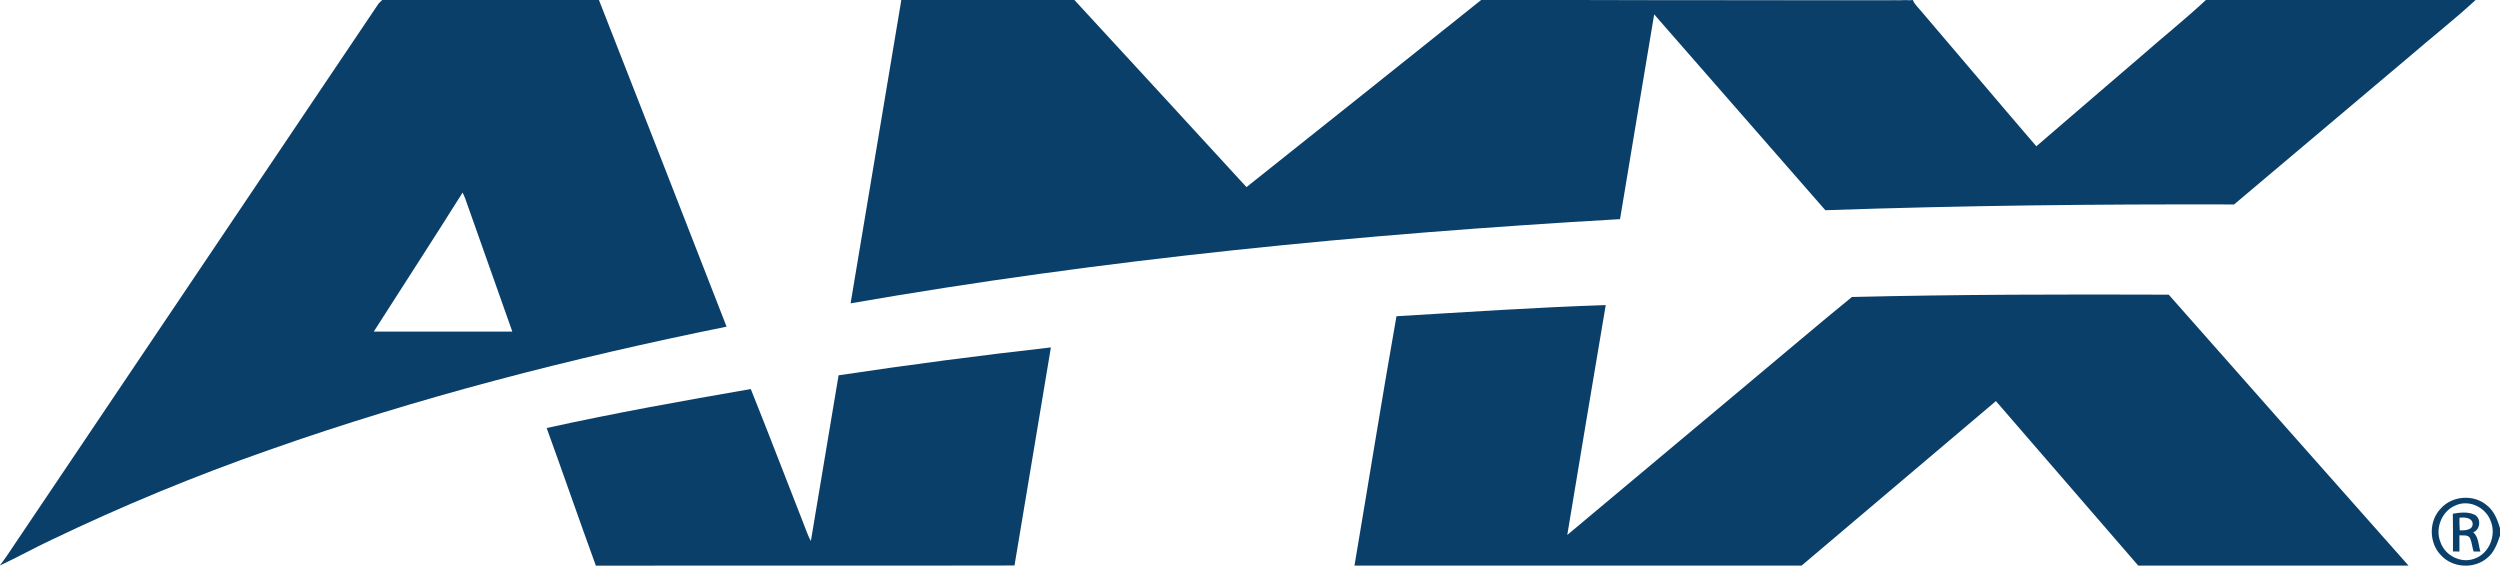 <?xml version="1.0" encoding="UTF-8" standalone="no"?><!DOCTYPE svg PUBLIC "-//W3C//DTD SVG 1.1//EN" "http://www.w3.org/Graphics/SVG/1.1/DTD/svg11.dtd"><svg width="100%" height="100%" viewBox="0 0 1999 453" version="1.1" xmlns="http://www.w3.org/2000/svg" xmlns:xlink="http://www.w3.org/1999/xlink" xml:space="preserve" xmlns:serif="http://www.serif.com/" style="fill-rule:evenodd;clip-rule:evenodd;stroke-linejoin:round;stroke-miterlimit:2;"><path d="M1259.02,0L1528.79,0C1523.25,1.77 1517.32,-0.355 1511.63,0.34C1427.43,0.094 1343.22,0.309 1259.02,0Z" style="fill:rgb(10,63,106);fill-rule:nonzero;"/><path d="M305.555,0L478.914,0C513.07,87.027 547.09,174.094 580.973,261.199C457.063,286.289 334.25,317.777 215,359.836C155.813,380.523 97.82,404.48 41.285,431.598C27.355,438.102 13.945,445.656 0,452.102L0,451.934C4.336,446.547 7.965,440.641 11.871,434.934C108.816,290.91 205.773,146.875 302.742,2.832L305.555,0M369.891,153.996C346.52,191.238 322.5,228.082 298.867,265.152L409.656,265.152C397.109,229.68 384.551,194.207 371.984,158.734C371.352,157.105 370.66,155.535 369.891,153.996Z" style="fill:rgb(10,63,106);fill-rule:nonzero;"/><path d="M720.699,0L859.094,0C905.031,49.809 950.895,99.68 996.688,149.613C1059.3,99.824 1121.85,49.953 1184.33,0L1259.02,0C1343.22,0.309 1427.43,0.094 1511.63,0.34C1517.32,-0.355 1523.25,1.77 1528.79,0L1529.5,0C1530.73,3.293 1533.47,5.66 1535.65,8.32C1566.57,44.488 1597.23,80.883 1628.25,116.973C1656.88,92.203 1685.71,67.652 1714.36,42.965C1730.77,28.551 1747.88,14.891 1763.84,0L1979.5,0C1962.31,15.844 1943.84,30.289 1926.16,45.578C1879.55,84.867 1832.95,124.164 1786.37,163.473C1677.41,163.164 1568.44,164.336 1459.55,168.09C1413.96,115.867 1368.34,63.668 1322.68,11.492C1313.59,66.07 1304.38,120.711 1295.38,175.227C1089.33,187.055 883.543,207.113 680.137,242.543C693.668,161.688 707.191,80.844 720.699,0Z" style="fill:rgb(10,63,106);fill-rule:nonzero;"/><path d="M1480.8,237.465C1565.22,235.449 1649.68,235.297 1734.12,235.617C1797.94,307.918 1861.85,380.129 1925.85,452.254L1709.73,452.254C1671.8,408.402 1633.87,364.559 1595.94,320.715C1544.18,364.609 1492.38,408.457 1440.54,452.254C1321.37,452.316 1202.2,452.316 1083.04,452.254C1094.29,385.801 1104.89,319.223 1116.61,252.863C1172.37,249.57 1228.12,245.758 1283.94,243.941C1273.5,305.18 1263.43,366.48 1253.19,427.75C1300.92,387.754 1348.66,347.785 1396.43,307.84C1424.56,284.445 1452.4,260.57 1480.8,237.465Z" style="fill:rgb(10,63,106);fill-rule:nonzero;"/><path d="M670.527,300.09C726.98,291.629 783.57,284.199 840.301,277.797C830.563,335.914 820.859,394.035 811.195,452.164C699.621,452.441 588.043,452.086 476.469,452.332C463.105,415.738 450.422,378.879 437.121,342.254C491.215,330.301 545.758,320.516 600.332,311.086C614.707,346.852 628.426,382.879 642.539,418.766C644.477,423.383 645.875,428.258 648.367,432.613C655.75,388.441 663.137,344.27 670.527,300.09Z" style="fill:rgb(10,63,106);fill-rule:nonzero;"/><path d="M1951.76,406.461C1960.99,396.23 1978.13,395.109 1988.54,404.063C1994.29,408.539 1996.95,415.551 1999,422.289L1999,428.305C1996.72,434.949 1994.23,442.055 1988.41,446.441C1977.95,455.148 1960.96,454.039 1951.79,443.98C1942.04,433.996 1941.92,416.414 1951.79,406.461M1964.26,403.801C1952.64,407.969 1946.73,422.441 1951.48,433.719C1955.19,444.316 1967.82,450.719 1978.49,446.75C1990.41,442.75 1996.32,427.902 1991.51,416.504C1987.65,405.938 1974.86,399.445 1964.23,403.801L1964.26,403.801Z" style="fill:rgb(10,63,106);fill-rule:nonzero;"/><path d="M1961.22,410.797C1966.85,409.797 1973.09,409.031 1978.49,411.461C1984.14,414.184 1983.47,423.504 1977.58,425.598C1982.02,429.52 1981.64,435.75 1983.33,440.98L1977.93,440.98C1976.7,437.457 1976.54,433.598 1975,430.211C1973.2,427.273 1969.35,428.367 1966.56,428.027L1966.56,441.012L1961.39,440.934C1961.39,430.902 1961.51,420.859 1961.28,410.828M1966.63,413.906C1966.5,417.309 1966.57,420.711 1966.85,424.105C1970.68,424.105 1977.33,424.105 1977.15,418.66C1976.57,413.645 1970.35,413.551 1966.57,413.922L1966.63,413.906Z" style="fill:rgb(10,63,106);fill-rule:nonzero;"/></svg>